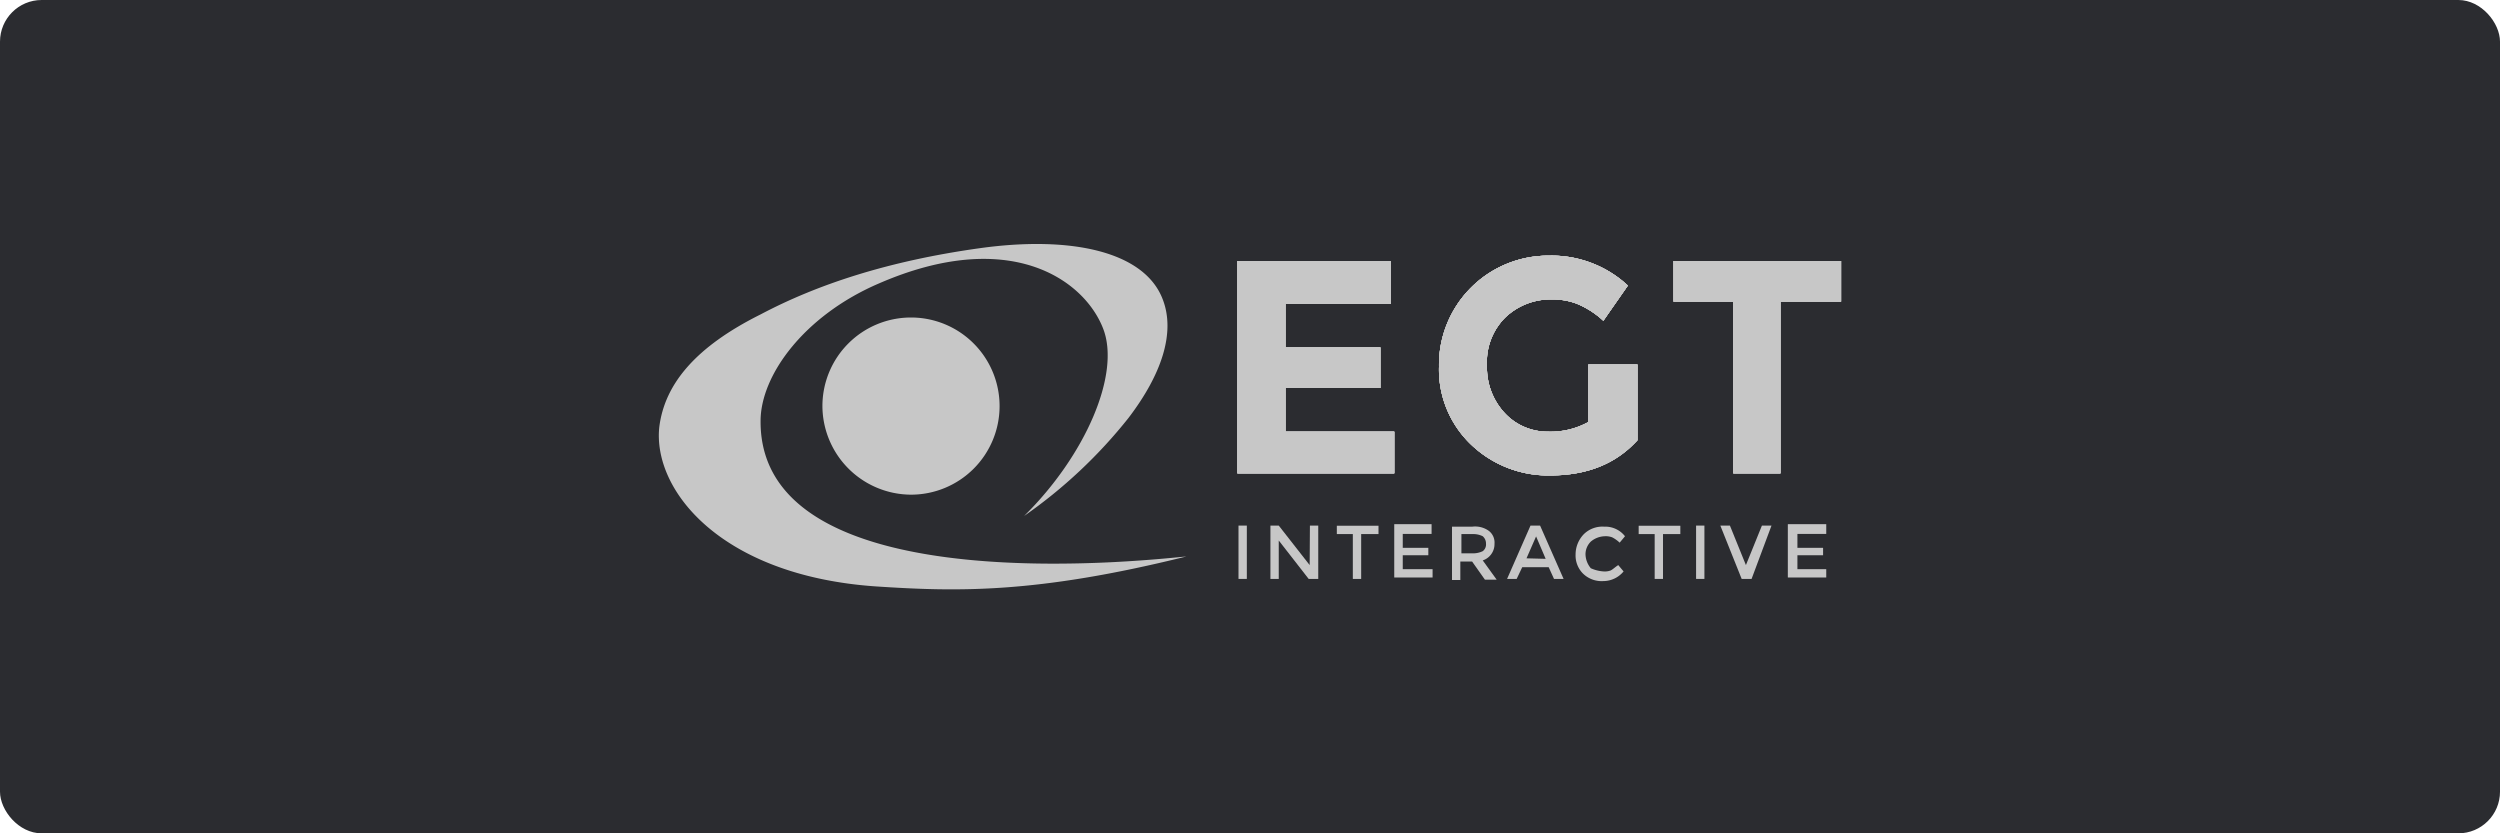 <svg id="Layer_1" data-name="Layer 1" xmlns="http://www.w3.org/2000/svg" viewBox="0 0 300 100"><defs><style>.cls-1{fill:#2b2c30;}.cls-2{fill:#c7c7c7;}</style></defs><title>Deposit-Logo-Master-File</title><rect class="cls-1" width="300" height="100" rx="5" ry="5"/><path class="cls-2" d="M91.27,50.52c0-5.5,5.25-12.67,14.21-16.51,15.61-6.78,24.57-.51,26.88,5.38,2.18,5.5-2.18,15.36-9.47,22.53a59.14,59.14,0,0,0,12.54-11.78c4-5.25,5.63-10.24,4.1-14.21-2.18-5.76-11-7.68-22-6.14s-19.46,4.35-26.24,7.93C83.59,41.56,79.75,46,79.11,51.29c-.77,7.56,7.42,17.8,26,19.08,9.73.64,19.2.89,37.25-3.59C140.17,66.91,91.14,73.05,91.27,50.52Z"/><path class="cls-2" d="M166.92,31.32v5.12H154.25v5.25h11.39v4.87H154.25V51.8h13.06v5H148.49V31.32Z"/><path class="cls-2" d="M190.73,43.74h5.76v9.09c-2.56,2.81-6,4.22-10.49,4.22a13.36,13.36,0,0,1-9.48-3.71A12.44,12.44,0,0,1,172.68,44a13.11,13.11,0,0,1,13.19-13.32,13.43,13.43,0,0,1,9.47,3.59l-2.94,4.22a10.58,10.58,0,0,0-3.2-2.05,8.27,8.27,0,0,0-3.08-.51,7.85,7.85,0,0,0-5.5,2.18,7.51,7.51,0,0,0-2.18,5.76,8,8,0,0,0,2.18,5.76,7,7,0,0,0,5.12,2.17,9.4,9.4,0,0,0,4.86-1.15V43.74Z"/><path class="cls-2" d="M213.65,36.19V56.8H208V36.19h-7.17V31.32h20.1v4.87Z"/><path class="cls-2" d="M148.62,63.07h1v6.4h-1Z"/><path class="cls-2" d="M157.19,63.07h1v6.4h-1.15l-3.59-4.61v4.61h-1v-6.4h1l3.71,4.74Z"/><path class="cls-2" d="M163.34,64.09v5.38h-1V64.09h-1.92v-1h5v1Z"/><path class="cls-2" d="M171.79,63.07v1h-3.46v1.67h3.07v.89h-3.07v1.67h3.58v1h-4.6v-6.4h4.48Z"/><path class="cls-2" d="M179.34,65.25a2.06,2.06,0,0,1-1.41,2l1.67,2.31h-1.41l-1.54-2.18h-1.41V69.6h-1V63.2h2.43a2.83,2.83,0,0,1,2,.51A1.77,1.77,0,0,1,179.34,65.25Zm-1.41.89a1,1,0,0,0,.39-.89,1.16,1.16,0,0,0-.39-.9,2.5,2.5,0,0,0-1.15-.26h-1.41V66.4h1.28A2.7,2.7,0,0,0,177.93,66.14Z"/><path class="cls-2" d="M182.67,68.06,182,69.47h-1.15l2.81-6.4h1.15l2.82,6.4h-1.15l-.64-1.41Zm2.81-1-1.15-2.69L183.18,67Z"/><path class="cls-2" d="M192.4,68.57a2,2,0,0,0,.89-.12c.26-.13.51-.39.9-.64l.64.76a3.16,3.16,0,0,1-2.43,1.16,3.2,3.2,0,0,1-2.44-.9,3.08,3.08,0,0,1-.89-2.3,3.5,3.5,0,0,1,1-2.44,3.18,3.18,0,0,1,2.43-.89A3,3,0,0,1,195,64.35l-.64.77a3.85,3.85,0,0,0-.9-.64,2.17,2.17,0,0,0-.9-.13,2.7,2.7,0,0,0-1.66.64,2.14,2.14,0,0,0-.64,1.54,2.7,2.7,0,0,0,.64,1.66A4.44,4.44,0,0,0,192.4,68.57Z"/><path class="cls-2" d="M199.56,64.09v5.38h-1V64.09h-1.92v-1h5v1Z"/><path class="cls-2" d="M203.53,63.07h1v6.4h-1Z"/><path class="cls-2" d="M210.19,69.47H209l-2.56-6.4h1.15l1.92,4.74,1.92-4.74h1.15Z"/><path class="cls-2" d="M219.15,63.07v1h-3.46v1.67h3.08v.89h-3.08v1.67h3.46v1h-4.61v-6.4h4.61Z"/><path class="cls-2" d="M109.32,59.36A10.63,10.63,0,1,0,98.69,48.73a10.68,10.68,0,0,0,10.63,10.63Z"/><path class="cls-2" d="M166.92,31.32v5.12H154.25v5.25h11.39v4.87H154.25V51.8h13.06v5H148.49V31.32Zm23.81,12.42h5.76v9.09c-2.56,2.81-6,4.22-10.49,4.22a13.36,13.36,0,0,1-9.48-3.71A12.44,12.44,0,0,1,172.68,44a13.11,13.11,0,0,1,13.19-13.32,13.43,13.43,0,0,1,9.47,3.59l-2.94,4.22a10.58,10.58,0,0,0-3.2-2.05,8.27,8.27,0,0,0-3.08-.51,7.85,7.85,0,0,0-5.5,2.18,7.51,7.51,0,0,0-2.18,5.76,8,8,0,0,0,2.18,5.76,7,7,0,0,0,5.12,2.17,9.4,9.4,0,0,0,4.86-1.15V43.74Zm22.92-7.55V56.8H208V36.19h-7.17V31.32h20.1v4.87Z"/><path class="cls-2" d="M166.92,31.32v5.12H154.25v5.25h11.39v4.87H154.25V51.8h13.06v5H148.49V31.32Zm23.81,12.42h5.76v9.09c-2.56,2.81-6,4.22-10.49,4.22a13.36,13.36,0,0,1-9.48-3.71A12.44,12.44,0,0,1,172.68,44a13.11,13.11,0,0,1,13.19-13.32,13.43,13.43,0,0,1,9.47,3.59l-2.94,4.22a10.58,10.58,0,0,0-3.2-2.05,8.27,8.27,0,0,0-3.08-.51,7.85,7.85,0,0,0-5.5,2.18,7.51,7.51,0,0,0-2.18,5.76,8,8,0,0,0,2.18,5.76,7,7,0,0,0,5.12,2.17,9.4,9.4,0,0,0,4.86-1.15V43.74Zm22.92-7.55V56.8H208V36.19h-7.17V31.32h20.1v4.87Z"/><path class="cls-2" d="M166.92,31.32v5.12H154.25v5.25h11.39v4.87H154.25V51.8h13.06v5H148.49V31.32Zm23.81,12.42h5.76v9.09c-2.56,2.81-6,4.22-10.49,4.22a13.36,13.36,0,0,1-9.48-3.71A12.44,12.44,0,0,1,172.68,44a13.11,13.11,0,0,1,13.19-13.32,13.43,13.43,0,0,1,9.47,3.59l-2.94,4.22a10.58,10.58,0,0,0-3.2-2.05,8.27,8.27,0,0,0-3.08-.51,7.85,7.85,0,0,0-5.5,2.18,7.51,7.51,0,0,0-2.18,5.76,8,8,0,0,0,2.18,5.76,7,7,0,0,0,5.12,2.17,9.4,9.4,0,0,0,4.86-1.15V43.74Zm22.92-7.55V56.8H208V36.19h-7.17V31.32h20.1v4.87Z"/><path class="cls-2" d="M166.92,31.32v5.12H154.25v5.25h11.39v4.87H154.25V51.8h13.06v5H148.49V31.32Zm23.81,12.42h5.76v9.09c-2.56,2.81-6,4.22-10.49,4.22a13.36,13.36,0,0,1-9.48-3.71A12.44,12.44,0,0,1,172.68,44a13.11,13.11,0,0,1,13.19-13.32,13.43,13.43,0,0,1,9.47,3.59l-2.94,4.22a10.58,10.58,0,0,0-3.2-2.05,8.27,8.27,0,0,0-3.08-.51,7.85,7.85,0,0,0-5.5,2.18,7.51,7.51,0,0,0-2.18,5.76,8,8,0,0,0,2.18,5.76,7,7,0,0,0,5.12,2.17,9.4,9.4,0,0,0,4.86-1.15V43.74Zm22.92-7.55V56.8H208V36.19h-7.17V31.32h20.1v4.87Z"/><path class="cls-2" d="M166.92,31.32v5.12H154.25v5.25h11.39v4.87H154.25V51.8h13.06v5H148.49V31.32Zm23.81,12.42h5.76v9.09c-2.56,2.81-6,4.22-10.49,4.22a13.36,13.36,0,0,1-9.48-3.71A12.44,12.44,0,0,1,172.68,44a13.11,13.11,0,0,1,13.19-13.32,13.43,13.43,0,0,1,9.47,3.59l-2.94,4.22a10.58,10.58,0,0,0-3.2-2.05,8.27,8.27,0,0,0-3.08-.51,7.85,7.85,0,0,0-5.5,2.18,7.51,7.51,0,0,0-2.18,5.76,8,8,0,0,0,2.18,5.76,7,7,0,0,0,5.12,2.17,9.4,9.4,0,0,0,4.86-1.15V43.74Zm22.92-7.55V56.8H208V36.19h-7.17V31.32h20.1v4.87Z"/></svg>